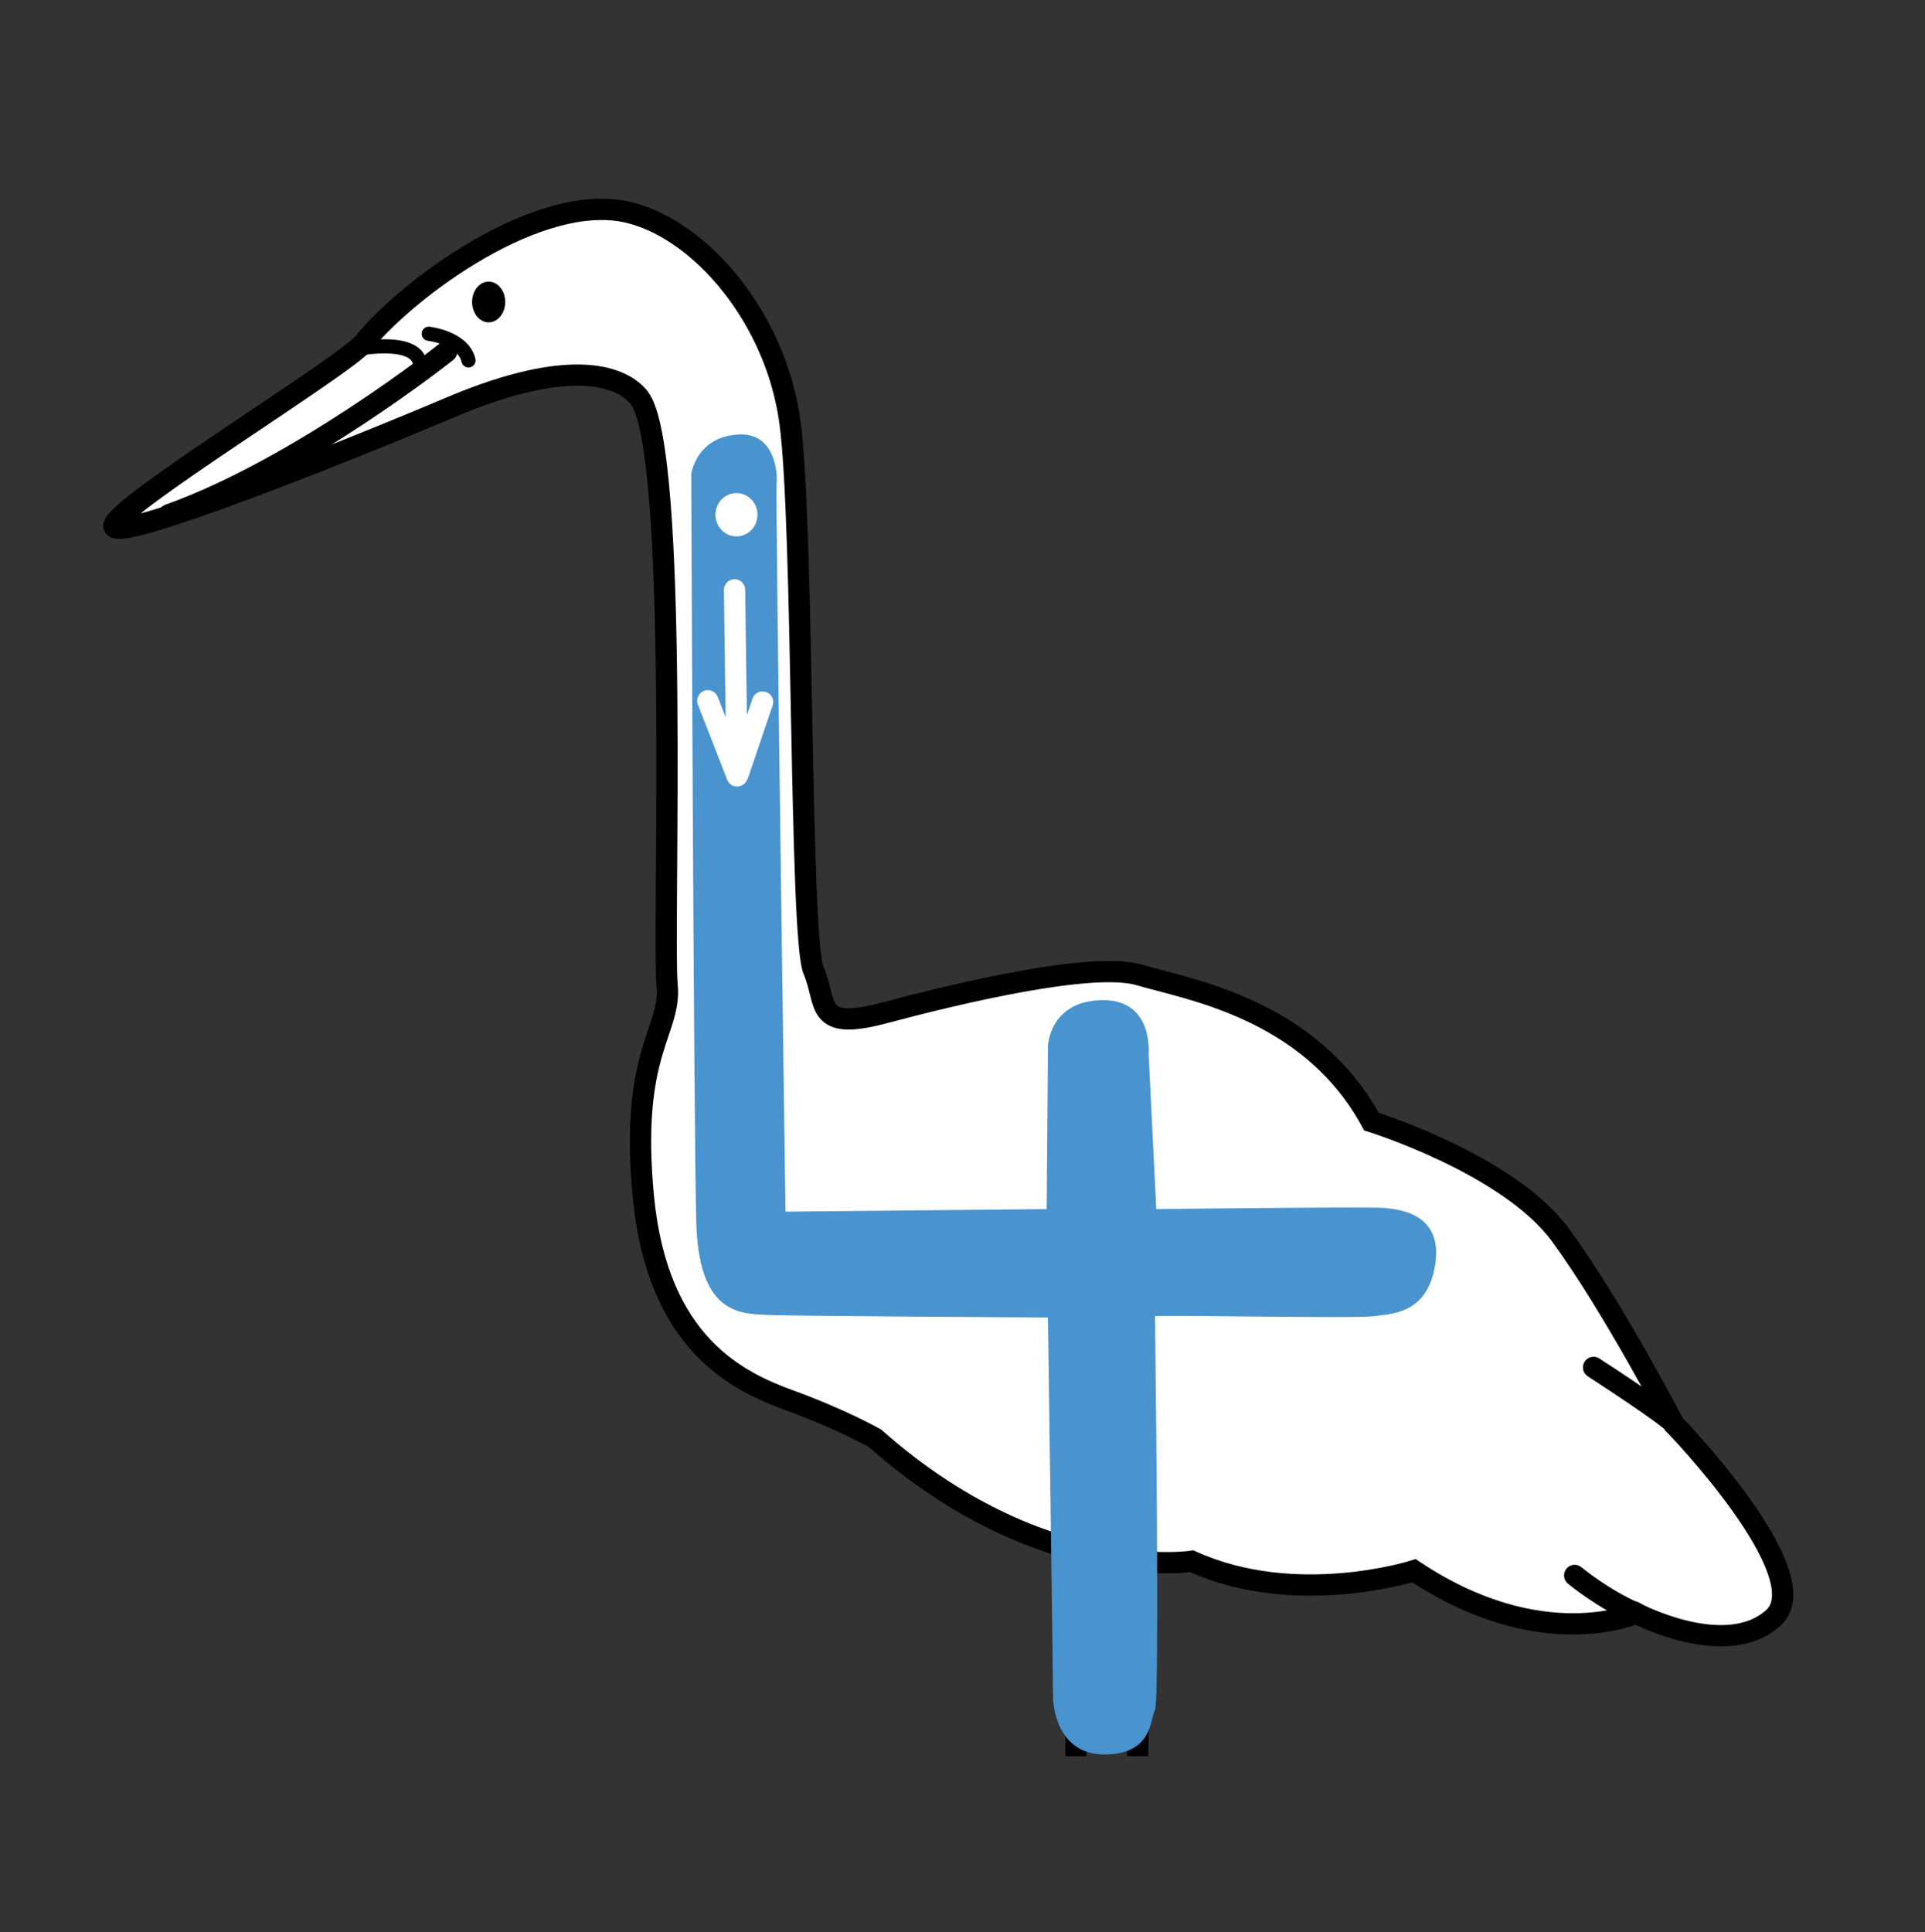 <?xml version="1.0" encoding="utf-8"?>
<!-- Generator: Adobe Illustrator 16.0.0, SVG Export Plug-In . SVG Version: 6.00 Build 0)  -->
<!DOCTYPE svg PUBLIC "-//W3C//DTD SVG 1.1//EN" "http://www.w3.org/Graphics/SVG/1.1/DTD/svg11.dtd">
<svg version="1.1" id="Layer_1" xmlns="http://www.w3.org/2000/svg" xmlns:xlink="http://www.w3.org/1999/xlink" x="0px" y="0px"
	 width="99.64px" height="100px" viewBox="0 0 99.64 100" enable-background="new 0 0 99.64 100" xml:space="preserve">
<rect x="0" y="0" width="99.64" height="100" fill="#333333" stroke="none"/>
<g>
	<defs>
		<rect id="SVGID_7_" x="-4.18" width="108.3" height="90.895"/>
	</defs>
	<clipPath id="SVGID_2_">
		<use xlink:href="#SVGID_7_"  overflow="visible"/>
	</clipPath>
	<g clip-path="url(#SVGID_2_)">
		<path fill="none" d="M58.995,80.81c0,0-0.489,42.576-0.245,46.247c0,0-5.139,3.181-7.095,2.936"/>
		
			<path fill="none" stroke="#000000" stroke-width="1.101" stroke-linecap="round" stroke-linejoin="round" stroke-miterlimit="10" d="
			M58.995,80.81c0,0-0.489,42.576-0.245,46.247c0,0-5.139,3.181-7.095,2.936"/>
		<path fill="none" d="M55.936,78.118c0,0-0.856,40.863-0.612,44.533c0,0-5.505,4.16-7.463,3.916"/>
		
			<path fill="none" stroke="#000000" stroke-width="1.101" stroke-linecap="round" stroke-linejoin="round" stroke-miterlimit="10" d="
			M55.936,78.118c0,0-0.856,40.863-0.612,44.533c0,0-5.505,4.16-7.463,3.916"/>
		<path fill="#FFFFFF" d="M33.075,20.575c-0.791-0.99-3.297-2.242-9.806,0.529C18.738,23.033,5.896,28.2,5.896,27.221
			s11.948-8.263,12.934-9.481c2.242-2.771,9.101-7.914,13.783-6.728c3.683,0.934,7.541,5.442,8.274,10.825
			c0.735,5.384,0.489,26.672,1.225,28.386c0.733,1.712,0,3.181,3.67,2.202c3.67-0.979,10.766-2.692,13.214-1.958
			c2.447,0.734,8.808,1.714,11.989,7.585c0,0,7.096,2.203,9.788,5.873c2.692,3.671,5.873,9.788,5.873,9.788s7.585,7.83,5.139,10.032
			c-2.447,2.202-7.096-0.245-7.096-0.245s-4.894,2.203-11.5-2.201c0,0-6.117,1.956-11.5-0.489c0,0-7.831,1.223-16.396-6.362
			c0,0-1.712-0.979-4.404-1.958c-2.691-0.979-6.851-2.937-7.585-10.521c-0.734-7.586,1.468-8.564,1.224-11.012
			C34.28,48.509,35.205,23.236,33.075,20.575"/>
		<path fill="none" stroke="#000000" stroke-width="1.101" stroke-miterlimit="10" d="M33.075,20.575
			c-0.791-0.99-3.297-2.242-9.806,0.529C18.738,23.033,5.896,28.2,5.896,27.221s11.948-8.263,12.934-9.481
			c2.242-2.771,9.101-7.914,13.783-6.728c3.683,0.934,7.541,5.442,8.274,10.825c0.735,5.384,0.489,26.672,1.225,28.386
			c0.733,1.712,0,3.181,3.67,2.202c3.67-0.979,10.766-2.692,13.214-1.958c2.447,0.734,8.808,1.714,11.989,7.585
			c0,0,7.096,2.203,9.788,5.873c2.692,3.671,5.873,9.788,5.873,9.788s7.585,7.83,5.139,10.032c-2.447,2.202-7.096-0.245-7.096-0.245
			s-4.894,2.203-11.5-2.201c0,0-6.117,1.956-11.5-0.489c0,0-7.831,1.223-16.396-6.362c0,0-1.712-0.979-4.404-1.958
			c-2.691-0.979-6.851-2.937-7.585-10.521c-0.734-7.586,1.468-8.564,1.224-11.012C34.28,48.509,35.205,23.236,33.075,20.575z"/>
		<path fill="#FFFFFF" d="M23.117,18.2c0,0-7.525,5.994-14.376,8.443"/>
		
			<path fill="none" stroke="#000000" stroke-width="1.101" stroke-linecap="round" stroke-linejoin="round" stroke-miterlimit="10" d="
			M23.117,18.2c0,0-7.525,5.994-14.376,8.443"/>
		
			<path fill="none" stroke="#000000" stroke-width="1.101" stroke-linecap="round" stroke-linejoin="round" stroke-miterlimit="10" d="
			M82.485,70.776c0,0,4.159,2.691,4.159,2.937"/>
		
			<path fill="none" stroke="#000000" stroke-width="1.101" stroke-linecap="round" stroke-linejoin="round" stroke-miterlimit="10" d="
			M81.506,81.543c0,0,1.468,1.224,3.181,1.957"/>
		
			<path fill="none" stroke="#000000" stroke-width="0.734" stroke-linecap="round" stroke-linejoin="round" stroke-miterlimit="10" d="
			M22.194,17.276c0,0,1.78,0.197,2.054,1.379"/>
		
			<path fill="none" stroke="#000000" stroke-width="0.734" stroke-linecap="round" stroke-linejoin="round" stroke-miterlimit="10" d="
			M18.434,18.067c0,0,3.628-0.725,3.298,1.122"/>
		<path d="M26.151,15.628c0,0.583-0.385,1.057-0.858,1.057c-0.473,0-0.857-0.474-0.857-1.057c0-0.581,0.384-1.054,0.857-1.054
			C25.766,14.574,26.151,15.047,26.151,15.628"/>
		<path fill="#4993CF" d="M35.779,24.53c0,0,0.266-1.961,2.506-2.043c1.78-0.066,1.978,1.912,1.912,2.506
			c-0.066,0.594,0.462,37.721,0.462,37.721l13.519-0.131l0.066-8.44c0,0,0.065-2.31,2.77-2.375c2.703-0.065,2.439,2.77,2.439,2.77
			l0.396,8.046c0,0,10.948-0.132,11.739-0.066c0.791,0.066,3.099,0.265,2.704,2.902c-0.396,2.637-2.308,2.57-3.166,2.703
			c-0.857,0.132-10.419-0.066-11.343,0c0,0,0.263,19.852,0,20.378c-0.263,0.527-0.133,2.242-2.507,2.308s-2.77-2.176-2.77-3.032
			c0-0.859-0.263-19.586-0.263-19.586s-13.189-0.067-14.575-0.134c-1.384-0.066-3.495-0.066-3.627-4.748
			C35.91,58.625,35.779,24.53,35.779,24.53"/>
		
			<polyline fill="none" stroke="#FFFFFF" stroke-width="1.101" stroke-linecap="round" stroke-linejoin="round" stroke-miterlimit="10" points="
			38.021,30.532 38.153,40.161 36.636,36.271 		"/>
		
			<line fill="none" stroke="#FFFFFF" stroke-width="1.101" stroke-linecap="round" stroke-linejoin="round" stroke-miterlimit="10" x1="39.472" y1="36.336" x2="38.218" y2="40.028"/>
		<path fill="#FFFFFF" d="M39.208,26.644c0,0.617-0.487,1.119-1.088,1.119s-1.088-0.502-1.088-1.119
			c0-0.621,0.487-1.123,1.088-1.123S39.208,26.022,39.208,26.644"/>
	</g>
</g>
</svg>
